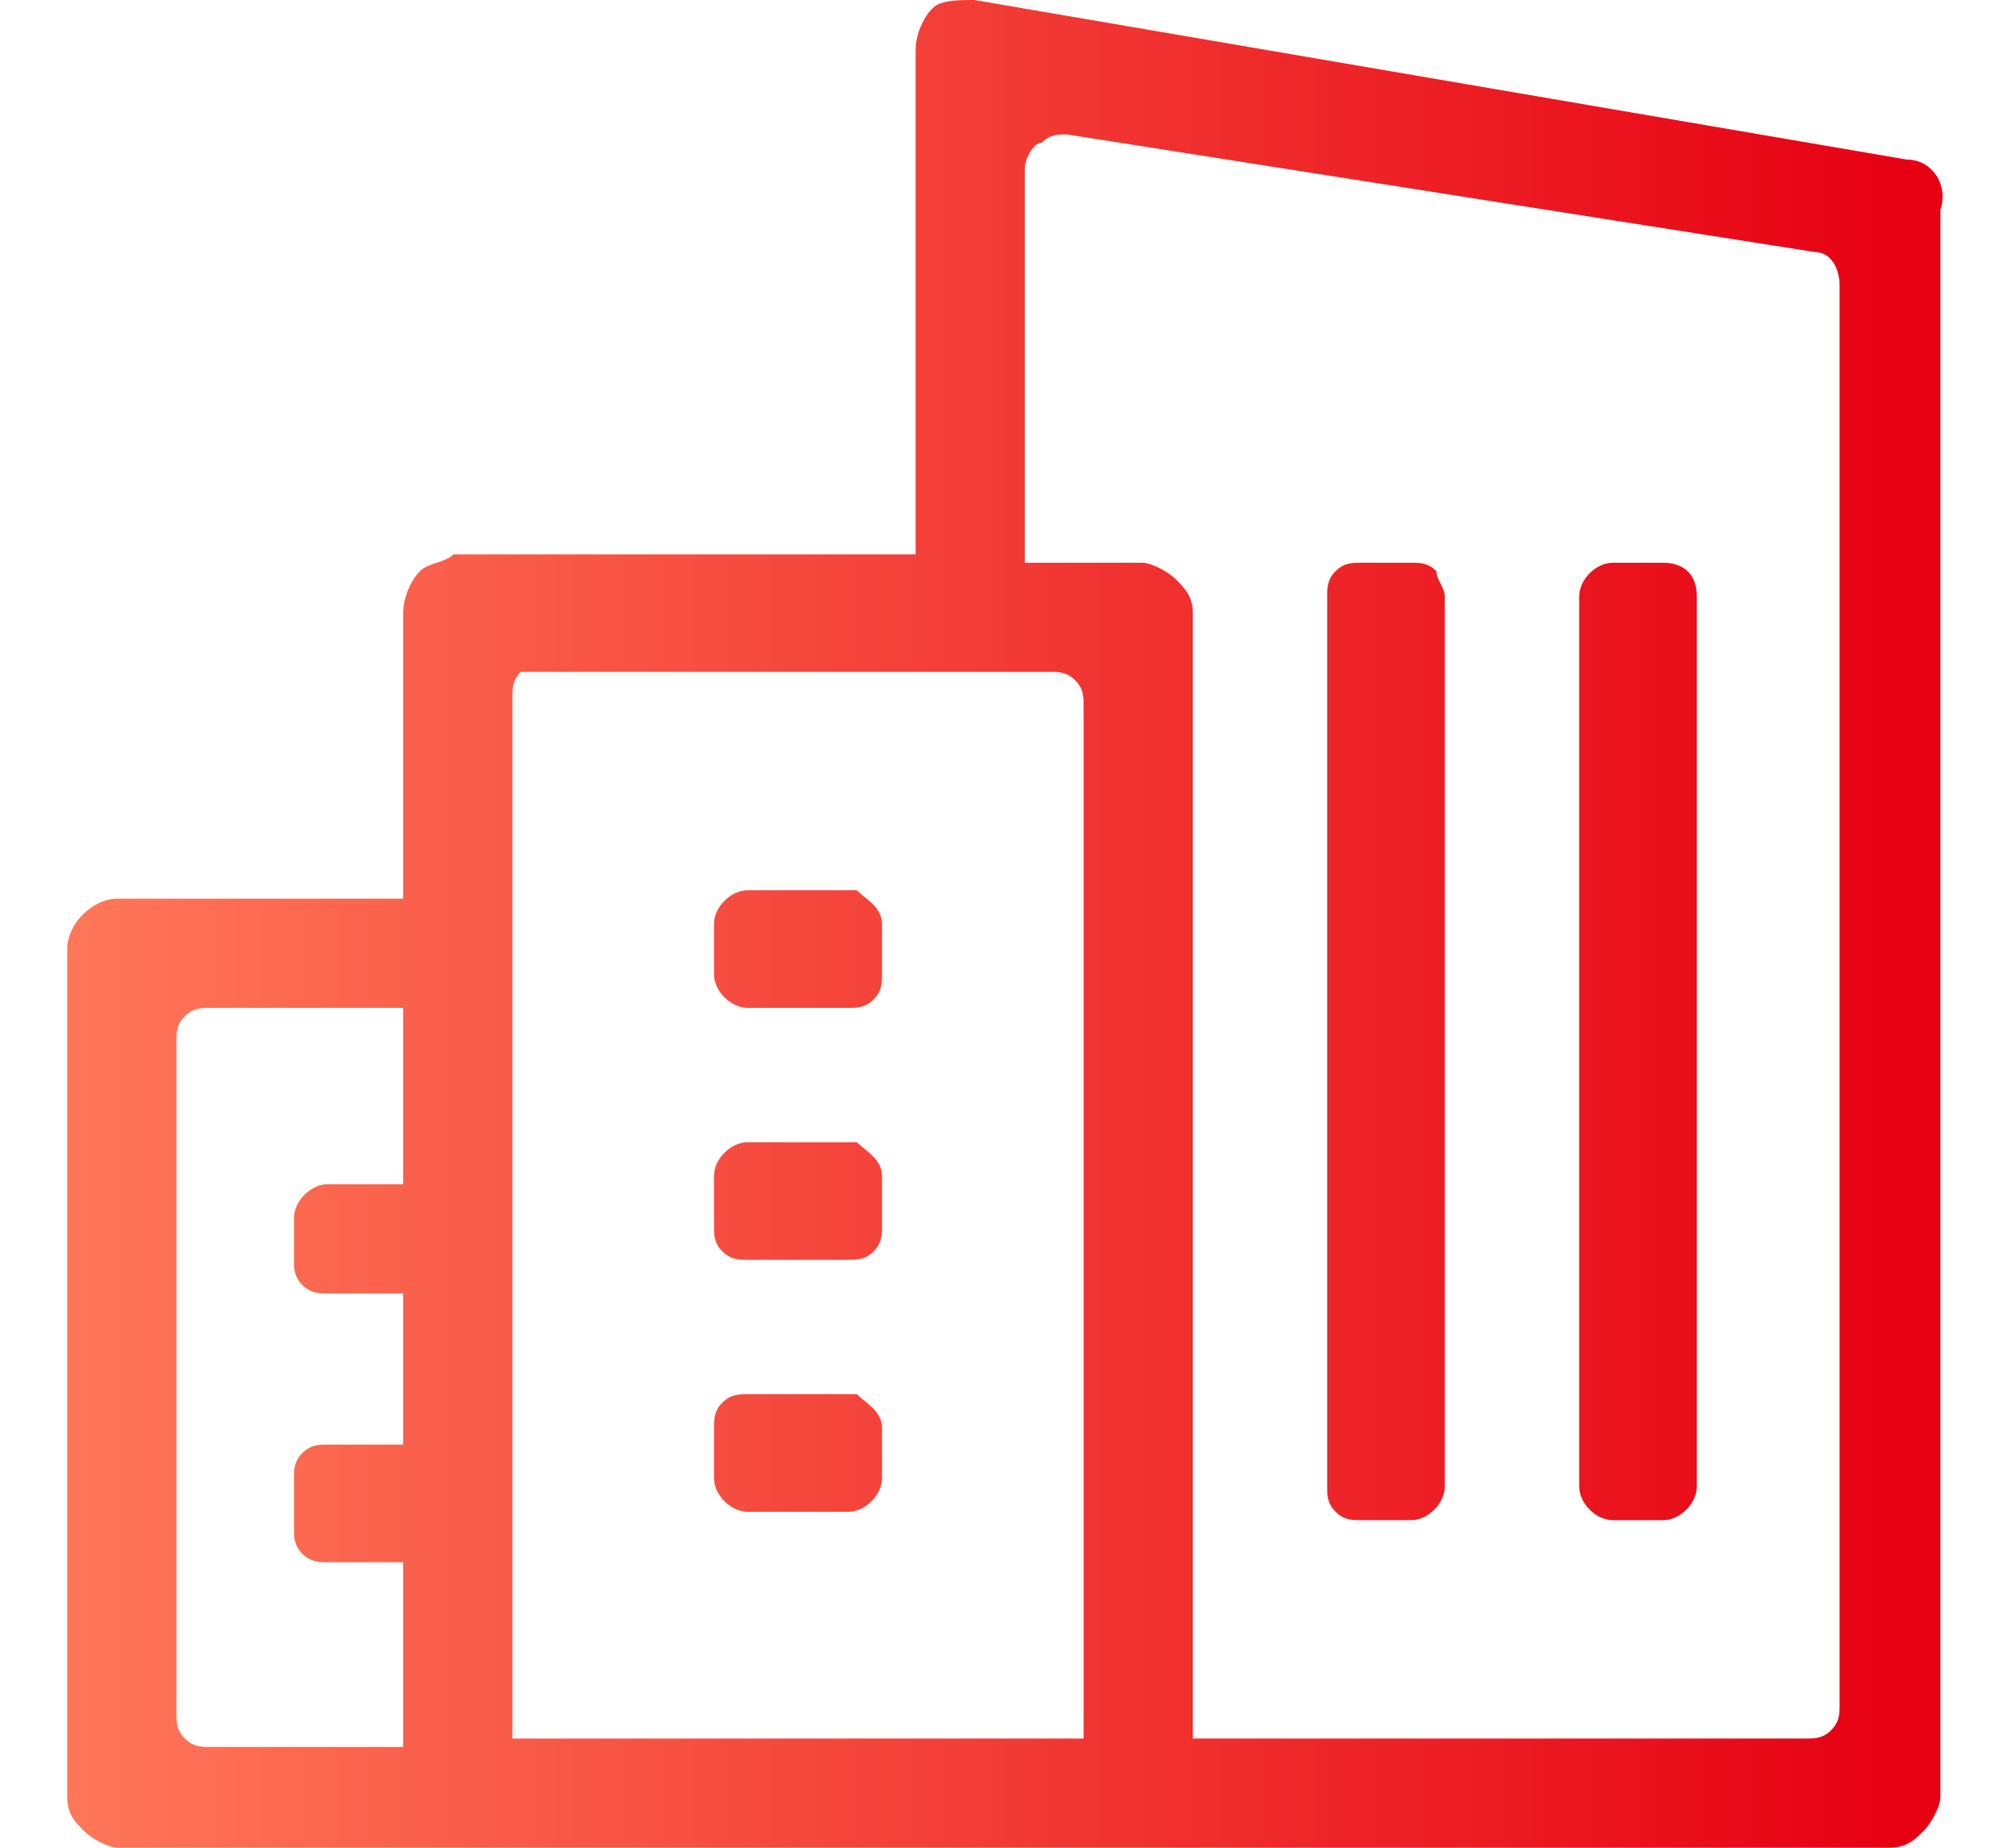 <?xml version="1.0" encoding="utf-8"?>
<!-- Generator: Adobe Illustrator 27.4.0, SVG Export Plug-In . SVG Version: 6.00 Build 0)  -->
<svg version="1.1" id="图层_1" xmlns="http://www.w3.org/2000/svg" xmlns:xlink="http://www.w3.org/1999/xlink" x="0px" y="0px"
	 viewBox="0 0 24 22" style="enable-background:new 0 0 24 22;" xml:space="preserve">
<style type="text/css">
	.st0{fill:url(#SVGID_1_);}
	.st1{fill:url(#SVGID_00000050655184745433827460000004989824884725210795_);}
	.st2{fill:url(#SVGID_00000021081241438920030150000012470865941582390708_);}
	.st3{fill:url(#SVGID_00000000215980840861802420000006778976990501149839_);}
	.st4{fill:url(#SVGID_00000180332180088029647490000007902744048811837321_);}
	.st5{fill:url(#SVGID_00000029044223324838414130000014494675113798206618_);}
</style>
<linearGradient id="SVGID_1_" gradientUnits="userSpaceOnUse" x1="0.792" y1="11" x2="22.754" y2="11">
	<stop  offset="0" style="stop-color:#FF7759"/>
	<stop  offset="1" style="stop-color:#E60012"/>
</linearGradient>
<path class="st0" d="M22.7,1.9C22.7,1.9,22.7,1.9,22.7,1.9C22.7,1.9,22.7,1.9,22.7,1.9L11.6,0c0,0,0,0,0,0s0,0,0,0
	c-0.2,0-0.4,0-0.5,0.1c-0.1,0.1-0.2,0.3-0.2,0.5v6H5.4C5.3,6.7,5.1,6.7,5,6.8C4.9,6.9,4.8,7.1,4.8,7.3v3.4H1.4
	c-0.3,0-0.6,0.3-0.6,0.6v10.1c0,0.2,0.1,0.3,0.2,0.4C1.1,21.9,1.3,22,1.4,22h21.1c0.2,0,0.3-0.1,0.4-0.2c0.1-0.1,0.2-0.3,0.2-0.4
	V2.5C23.2,2.2,23,1.9,22.7,1.9z M4.8,14.1H3.9c-0.2,0-0.4,0.2-0.4,0.4V15c0,0.1,0,0.2,0.1,0.3c0.1,0.1,0.2,0.1,0.3,0.1h0.9v1.8H3.9
	c-0.1,0-0.2,0-0.3,0.1c-0.1,0.1-0.1,0.2-0.1,0.3v0.6c0,0.1,0,0.2,0.1,0.3c0.1,0.1,0.2,0.1,0.3,0.1h0.9v2.2H2.5c-0.1,0-0.2,0-0.3-0.1
	c-0.1-0.1-0.1-0.2-0.1-0.3v-8c0-0.1,0-0.2,0.1-0.3C2.3,12,2.4,12,2.5,12h2.3V14.1z M12.8,20.7H6.1V8.3c0-0.1,0-0.2,0.1-0.3
	C6.3,8,6.4,8,6.5,8h6c0.1,0,0.2,0,0.3,0.1c0.1,0.1,0.1,0.2,0.1,0.3V20.7z M21.9,20.3c0,0.1,0,0.2-0.1,0.3c-0.1,0.1-0.2,0.1-0.3,0.1
	h-7.3V7.3c0-0.2-0.1-0.3-0.2-0.4c-0.1-0.1-0.3-0.2-0.4-0.2h-1.4V2c0-0.1,0.1-0.3,0.2-0.3c0.1-0.1,0.2-0.1,0.3-0.1c0,0,0,0,0,0
	c0,0,0,0,0,0L21.6,3h0c0,0,0,0,0,0c0.2,0,0.3,0.2,0.3,0.4V20.3z"/>
<linearGradient id="SVGID_00000134228059636922316680000005694542808976595085_" gradientUnits="userSpaceOnUse" x1="0.792" y1="17.332" x2="22.754" y2="17.332">
	<stop  offset="0" style="stop-color:#FF7759"/>
	<stop  offset="1" style="stop-color:#E60012"/>
</linearGradient>
<path style="fill:url(#SVGID_00000134228059636922316680000005694542808976595085_);" d="M10.5,17v0.6c0,0.2-0.2,0.4-0.4,0.4H8.9
	c-0.2,0-0.4-0.2-0.4-0.4V17c0-0.1,0-0.2,0.1-0.3c0.1-0.1,0.2-0.1,0.3-0.1h1.3C10.3,16.7,10.5,16.8,10.5,17z"/>
<linearGradient id="SVGID_00000052076808095493837290000007531335889163359658_" gradientUnits="userSpaceOnUse" x1="0.792" y1="14.325" x2="22.754" y2="14.325">
	<stop  offset="0" style="stop-color:#FF7759"/>
	<stop  offset="1" style="stop-color:#E60012"/>
</linearGradient>
<path style="fill:url(#SVGID_00000052076808095493837290000007531335889163359658_);" d="M10.5,14v0.6c0,0.1,0,0.2-0.1,0.3
	c-0.1,0.1-0.2,0.1-0.3,0.1H8.9c-0.1,0-0.2,0-0.3-0.1c-0.1-0.1-0.1-0.2-0.1-0.3V14c0-0.2,0.2-0.4,0.4-0.4h1.3
	C10.3,13.7,10.5,13.8,10.5,14z"/>
<linearGradient id="SVGID_00000116954774708411890540000009381432418334060479_" gradientUnits="userSpaceOnUse" x1="0.792" y1="11.319" x2="22.754" y2="11.319">
	<stop  offset="0" style="stop-color:#FF7759"/>
	<stop  offset="1" style="stop-color:#E60012"/>
</linearGradient>
<path style="fill:url(#SVGID_00000116954774708411890540000009381432418334060479_);" d="M10.5,11v0.6c0,0.1,0,0.2-0.1,0.3
	c-0.1,0.1-0.2,0.1-0.3,0.1H8.9c-0.2,0-0.4-0.2-0.4-0.4V11c0-0.2,0.2-0.4,0.4-0.4h1.3C10.3,10.7,10.5,10.8,10.5,11z"/>
<linearGradient id="SVGID_00000136371864560609299950000003766326392380383391_" gradientUnits="userSpaceOnUse" x1="0.792" y1="12.335" x2="22.754" y2="12.335">
	<stop  offset="0" style="stop-color:#FF7759"/>
	<stop  offset="1" style="stop-color:#E60012"/>
</linearGradient>
<path style="fill:url(#SVGID_00000136371864560609299950000003766326392380383391_);" d="M17.2,7.1v10.6c0,0.2-0.2,0.4-0.4,0.4h-0.6
	c-0.1,0-0.2,0-0.3-0.1c-0.1-0.1-0.1-0.2-0.1-0.3V7.1c0-0.1,0-0.2,0.1-0.3c0.1-0.1,0.2-0.1,0.3-0.1h0.6c0.1,0,0.2,0,0.3,0.1
	C17.1,6.9,17.2,7,17.2,7.1z"/>
<linearGradient id="SVGID_00000091010671349353293160000004283848088435353512_" gradientUnits="userSpaceOnUse" x1="0.792" y1="12.335" x2="22.754" y2="12.335">
	<stop  offset="0" style="stop-color:#FF7759"/>
	<stop  offset="1" style="stop-color:#E60012"/>
</linearGradient>
<path style="fill:url(#SVGID_00000091010671349353293160000004283848088435353512_);" d="M20.2,7.1v10.6c0,0.2-0.2,0.4-0.4,0.4h-0.6
	c-0.2,0-0.4-0.2-0.4-0.4V7.1c0-0.2,0.2-0.4,0.4-0.4h0.6C20,6.7,20.2,6.8,20.2,7.1z"/>
</svg>
